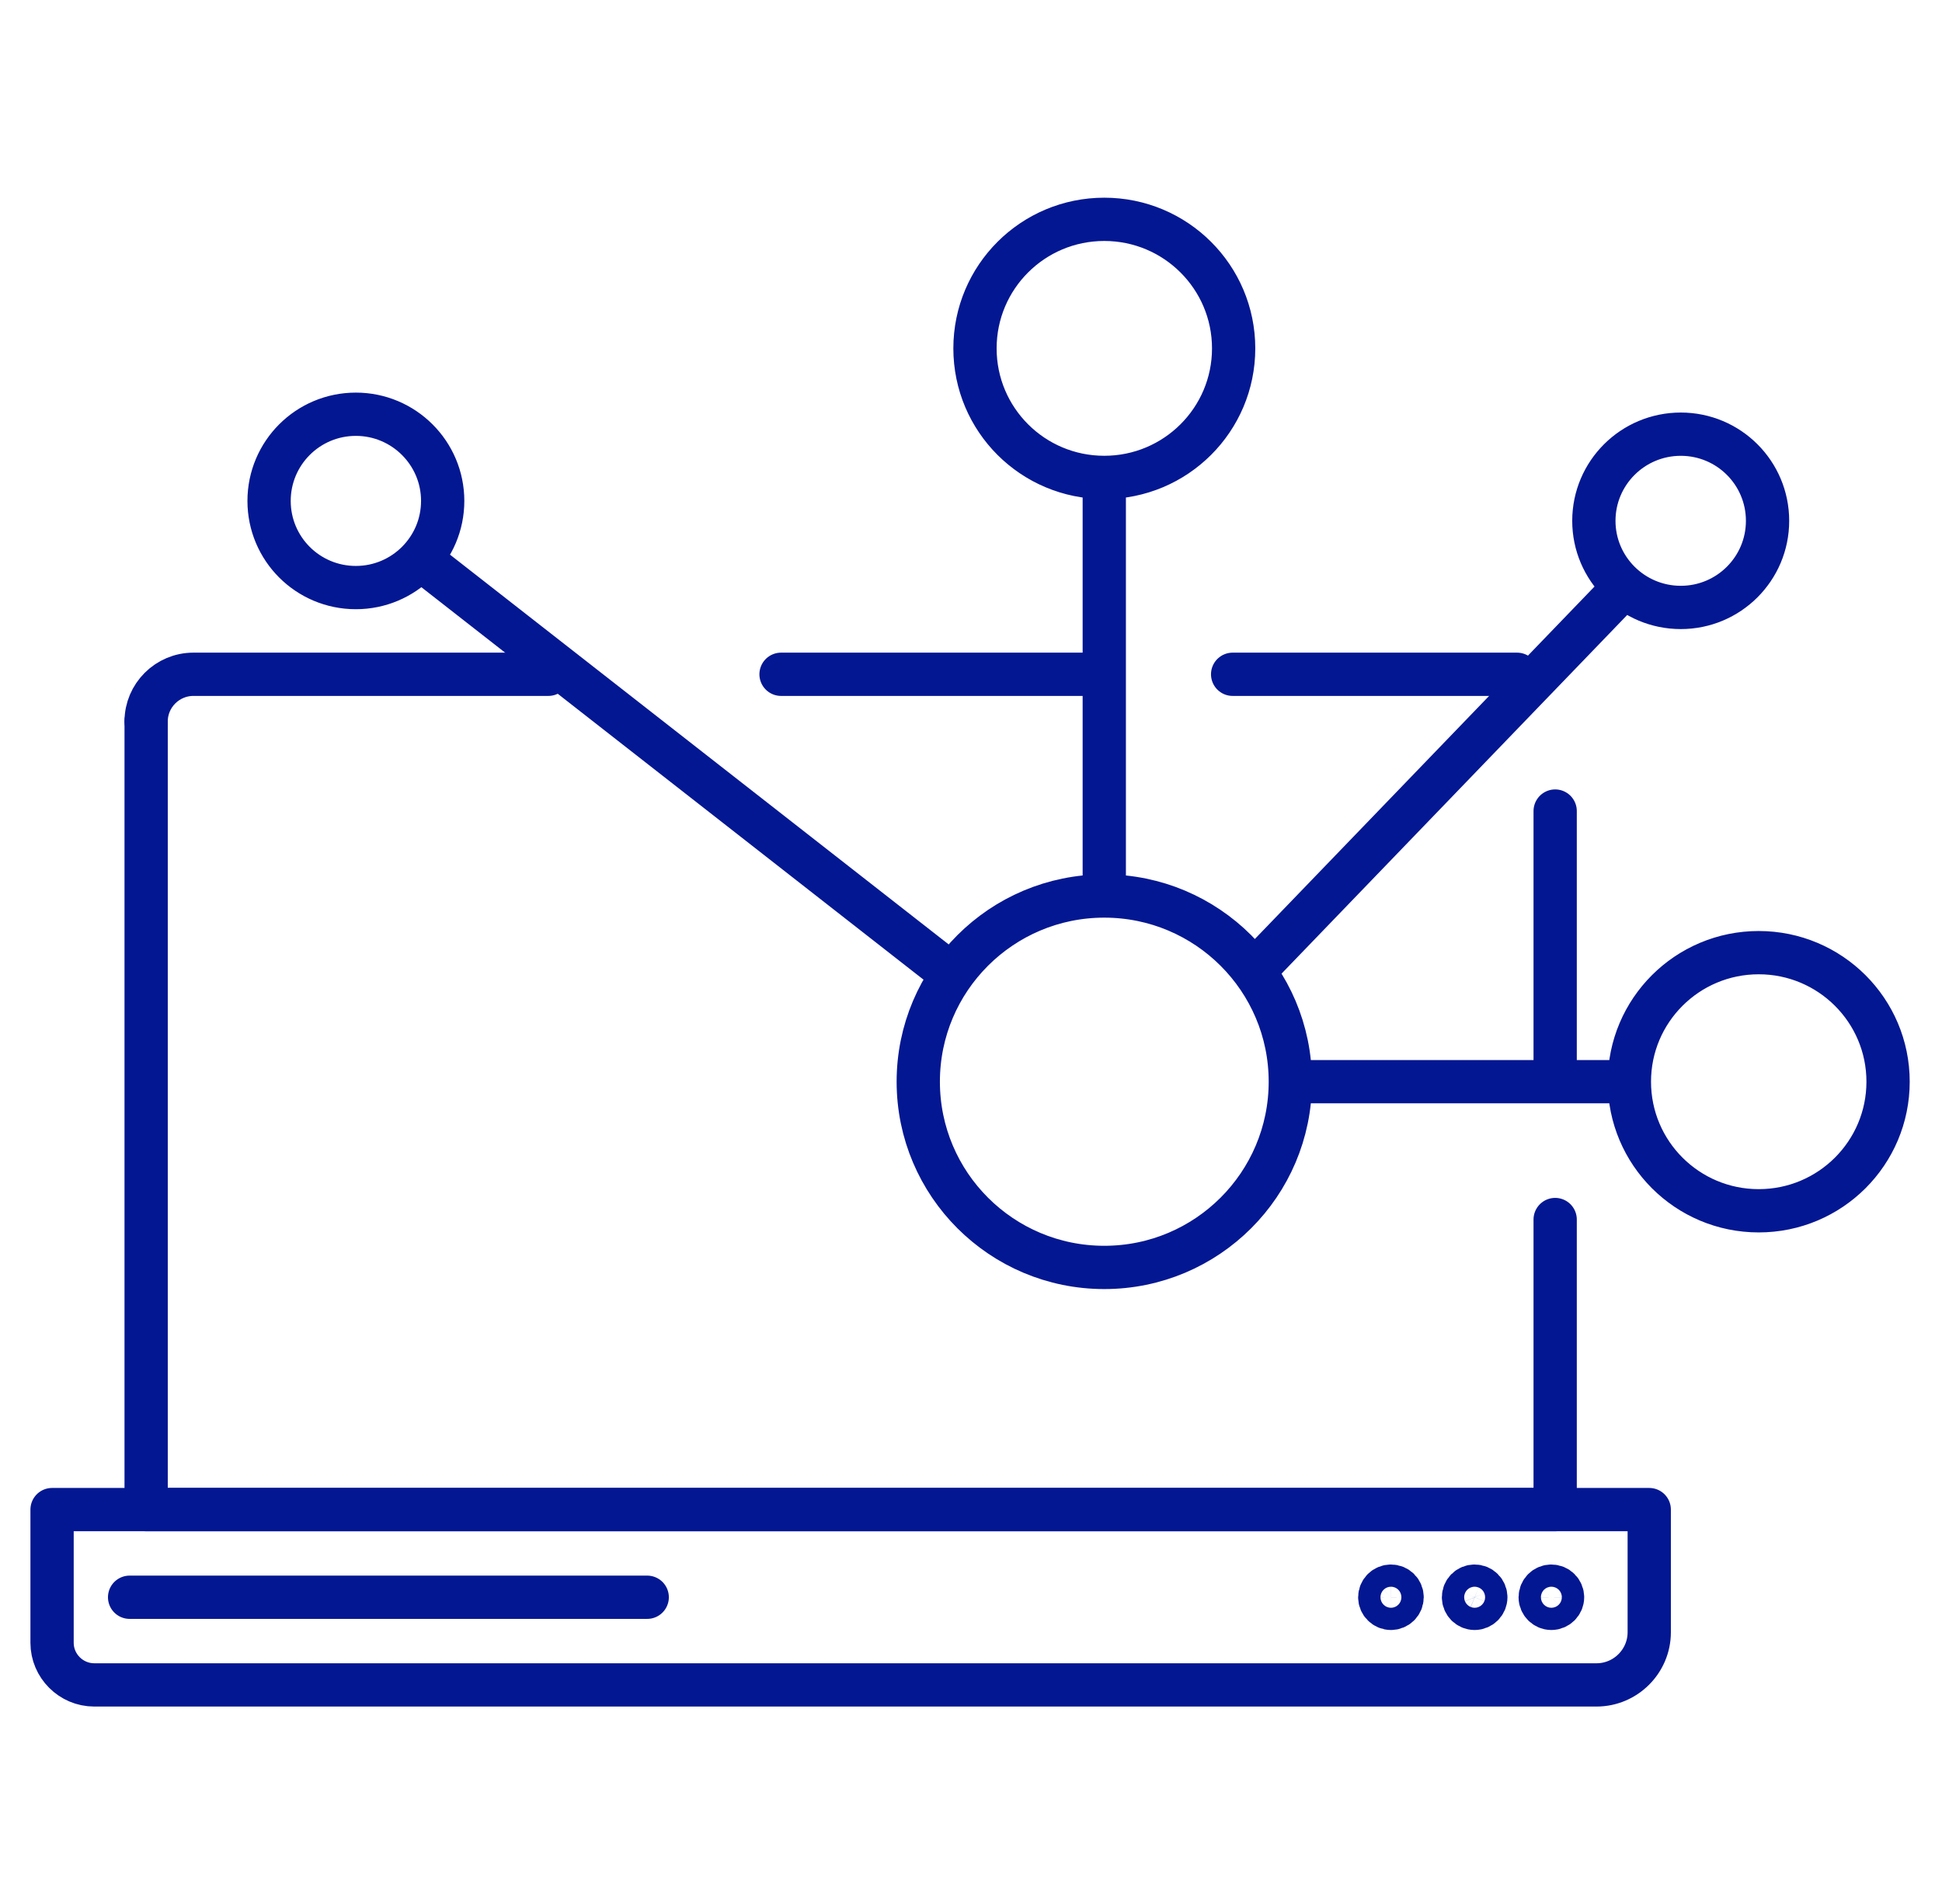 <?xml version="1.0" encoding="UTF-8"?> <svg xmlns="http://www.w3.org/2000/svg" width="359" height="352" viewBox="0 0 359 352" fill="none"><path d="M101.362 124.645H35.746C30.943 124.645 27.016 128.563 27.016 133.343M9.625 279.055H304.88V301.727C304.88 307.093 300.487 311.464 295.138 311.464H17.422C13.134 311.464 9.625 307.955 9.625 303.676V279.055Z" stroke="#041792" stroke-width="8" stroke-miterlimit="2.613" stroke-linecap="round" stroke-linejoin="round"></path><path d="M27.016 133.343V279.055H287.489V225.436M203.541 124.645H144.386M280.442 124.645H227.866M287.489 197.976V149.928M23.959 295.259H119.644M257.136 297.314C257.682 297.313 258.204 297.096 258.59 296.711C258.976 296.326 259.193 295.804 259.195 295.26C259.196 294.99 259.143 294.722 259.04 294.473C258.937 294.223 258.785 293.996 258.594 293.805C258.403 293.614 258.175 293.463 257.925 293.36C257.675 293.257 257.407 293.205 257.136 293.206C256.865 293.205 256.596 293.257 256.345 293.36C256.094 293.462 255.865 293.613 255.673 293.804C255.48 293.995 255.328 294.222 255.223 294.472C255.118 294.721 255.064 294.989 255.064 295.26C255.064 296.382 255.997 297.314 257.136 297.314ZM272.596 297.314C273.742 297.314 274.669 296.382 274.669 295.26C274.669 294.989 274.615 294.721 274.511 294.471C274.406 294.221 274.253 293.993 274.061 293.803C273.868 293.612 273.639 293.461 273.388 293.358C273.136 293.256 272.867 293.204 272.596 293.206C272.326 293.206 272.058 293.259 271.809 293.362C271.559 293.465 271.333 293.617 271.142 293.808C270.951 293.998 270.8 294.225 270.697 294.474C270.595 294.724 270.542 294.991 270.543 295.26C270.543 296.382 271.464 297.314 272.596 297.314ZM286.782 297.314C287.921 297.314 288.855 296.382 288.855 295.26C288.854 294.989 288.8 294.721 288.695 294.471C288.591 294.222 288.438 293.995 288.245 293.804C288.053 293.613 287.824 293.462 287.573 293.36C287.322 293.257 287.053 293.205 286.782 293.206C286.236 293.206 285.713 293.423 285.327 293.808C284.941 294.193 284.724 294.715 284.723 295.26C284.722 296.382 285.657 297.314 286.782 297.314Z" stroke="#041792" stroke-width="8" stroke-miterlimit="2.613" stroke-linecap="round" stroke-linejoin="round"></path><path d="M238.53 199.954C238.53 218.913 223.127 234.29 204.137 234.29C185.147 234.29 169.751 218.912 169.751 199.954C169.751 181.01 185.147 165.631 204.137 165.631C223.127 165.631 238.53 181.01 238.53 199.954ZM238.53 199.954H301.209M301.209 199.954C301.209 213.136 311.907 223.819 325.116 223.819C338.326 223.819 349.031 213.136 349.031 199.954C349.031 186.785 338.325 176.102 325.116 176.102C311.908 176.102 301.209 186.785 301.209 199.954ZM232.247 179.055L300.134 108.616M204.137 164.594V88.846M77.895 103.469L175.32 179.612M228.052 64.401C228.052 77.584 217.34 88.253 204.137 88.253C190.928 88.253 180.237 77.584 180.237 64.401C180.237 51.219 190.928 40.544 204.137 40.544C217.34 40.544 228.052 51.219 228.052 64.401ZM326.751 96.281C326.751 105.114 319.577 112.288 310.711 112.288C301.839 112.288 294.643 105.115 294.643 96.281C294.643 87.426 301.839 80.26 310.711 80.26C319.577 80.26 326.751 87.426 326.751 96.281ZM81.835 92.596C81.835 101.45 74.639 108.616 65.782 108.616C56.909 108.616 49.742 101.45 49.742 92.596C49.742 83.755 56.909 76.575 65.782 76.575C74.639 76.574 81.835 83.755 81.835 92.596Z" stroke="#041792" stroke-width="8" stroke-miterlimit="2.613" stroke-linecap="round" stroke-linejoin="round"></path></svg> 